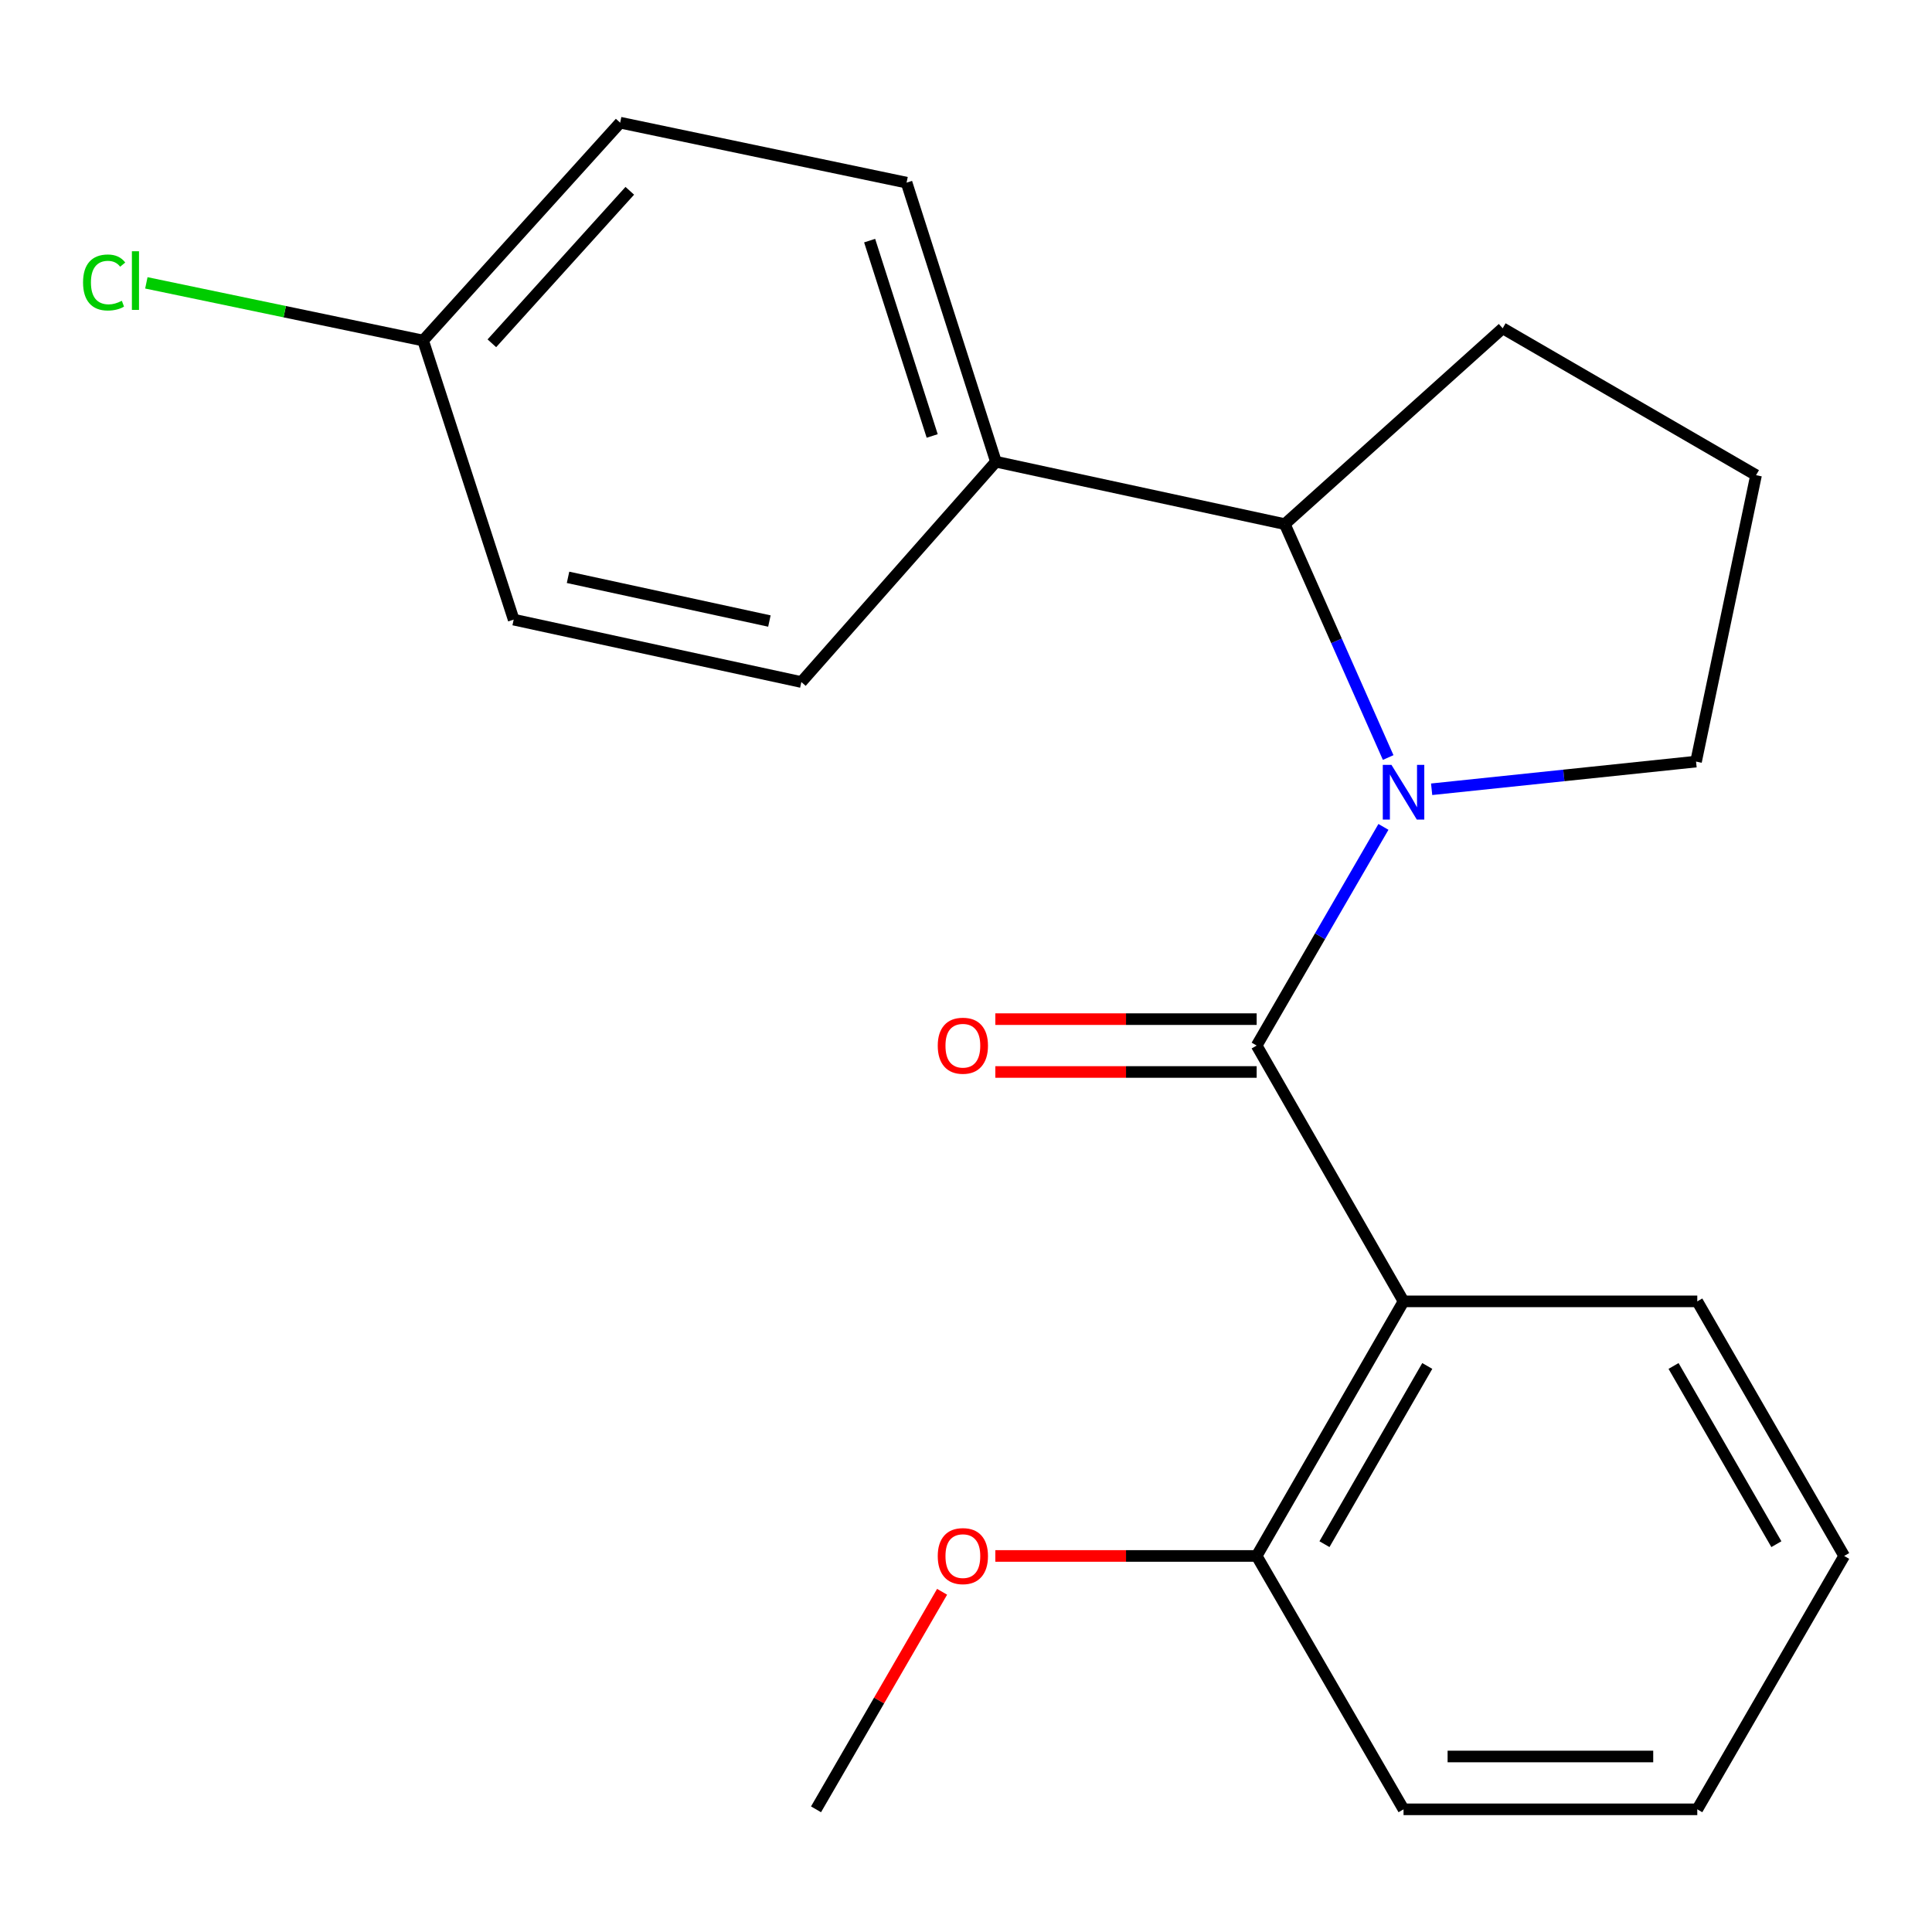 <?xml version='1.0' encoding='iso-8859-1'?>
<svg version='1.1' baseProfile='full'
              xmlns='http://www.w3.org/2000/svg'
                      xmlns:rdkit='http://www.rdkit.org/xml'
                      xmlns:xlink='http://www.w3.org/1999/xlink'
                  xml:space='preserve'
width='1000px' height='1000px' viewBox='0 0 1000 1000'>
<!-- END OF HEADER -->
<rect style='opacity:1.0;fill:#FFFFFF;stroke:none' width='1000' height='1000' x='0' y='0'> </rect>
<path class='bond-0' d='M 650.449,541.178 L 683.256,484.587' style='fill:none;fill-rule:evenodd;stroke:#000000;stroke-width:6px;stroke-linecap:butt;stroke-linejoin:miter;stroke-opacity:1' />
<path class='bond-0' d='M 683.256,484.587 L 716.064,427.995' style='fill:none;fill-rule:evenodd;stroke:#0000FF;stroke-width:6px;stroke-linecap:butt;stroke-linejoin:miter;stroke-opacity:1' />
<path class='bond-1' d='M 650.449,541.178 L 726.469,673.587' style='fill:none;fill-rule:evenodd;stroke:#000000;stroke-width:6px;stroke-linecap:butt;stroke-linejoin:miter;stroke-opacity:1' />
<path class='bond-3' d='M 650.449,527.503 L 582.814,527.503' style='fill:none;fill-rule:evenodd;stroke:#000000;stroke-width:6px;stroke-linecap:butt;stroke-linejoin:miter;stroke-opacity:1' />
<path class='bond-3' d='M 582.814,527.503 L 515.18,527.503' style='fill:none;fill-rule:evenodd;stroke:#FF0000;stroke-width:6px;stroke-linecap:butt;stroke-linejoin:miter;stroke-opacity:1' />
<path class='bond-3' d='M 650.449,554.854 L 582.814,554.854' style='fill:none;fill-rule:evenodd;stroke:#000000;stroke-width:6px;stroke-linecap:butt;stroke-linejoin:miter;stroke-opacity:1' />
<path class='bond-3' d='M 582.814,554.854 L 515.18,554.854' style='fill:none;fill-rule:evenodd;stroke:#FF0000;stroke-width:6px;stroke-linecap:butt;stroke-linejoin:miter;stroke-opacity:1' />
<path class='bond-2' d='M 718.517,392.092 L 691.761,331.689' style='fill:none;fill-rule:evenodd;stroke:#0000FF;stroke-width:6px;stroke-linecap:butt;stroke-linejoin:miter;stroke-opacity:1' />
<path class='bond-2' d='M 691.761,331.689 L 665.006,271.286' style='fill:none;fill-rule:evenodd;stroke:#000000;stroke-width:6px;stroke-linecap:butt;stroke-linejoin:miter;stroke-opacity:1' />
<path class='bond-8' d='M 741.015,408.523 L 809.443,401.36' style='fill:none;fill-rule:evenodd;stroke:#0000FF;stroke-width:6px;stroke-linecap:butt;stroke-linejoin:miter;stroke-opacity:1' />
<path class='bond-8' d='M 809.443,401.36 L 877.872,394.198' style='fill:none;fill-rule:evenodd;stroke:#000000;stroke-width:6px;stroke-linecap:butt;stroke-linejoin:miter;stroke-opacity:1' />
<path class='bond-5' d='M 726.469,673.587 L 650.449,805.358' style='fill:none;fill-rule:evenodd;stroke:#000000;stroke-width:6px;stroke-linecap:butt;stroke-linejoin:miter;stroke-opacity:1' />
<path class='bond-5' d='M 738.757,707.02 L 685.543,799.26' style='fill:none;fill-rule:evenodd;stroke:#000000;stroke-width:6px;stroke-linecap:butt;stroke-linejoin:miter;stroke-opacity:1' />
<path class='bond-10' d='M 726.469,673.587 L 878.51,673.587' style='fill:none;fill-rule:evenodd;stroke:#000000;stroke-width:6px;stroke-linecap:butt;stroke-linejoin:miter;stroke-opacity:1' />
<path class='bond-4' d='M 665.006,271.286 L 515.488,238.981' style='fill:none;fill-rule:evenodd;stroke:#000000;stroke-width:6px;stroke-linecap:butt;stroke-linejoin:miter;stroke-opacity:1' />
<path class='bond-15' d='M 665.006,271.286 L 777.783,169.92' style='fill:none;fill-rule:evenodd;stroke:#000000;stroke-width:6px;stroke-linecap:butt;stroke-linejoin:miter;stroke-opacity:1' />
<path class='bond-6' d='M 515.488,238.981 L 469.234,94.538' style='fill:none;fill-rule:evenodd;stroke:#000000;stroke-width:6px;stroke-linecap:butt;stroke-linejoin:miter;stroke-opacity:1' />
<path class='bond-6' d='M 482.502,225.656 L 450.124,124.546' style='fill:none;fill-rule:evenodd;stroke:#000000;stroke-width:6px;stroke-linecap:butt;stroke-linejoin:miter;stroke-opacity:1' />
<path class='bond-7' d='M 515.488,238.981 L 414.776,353.019' style='fill:none;fill-rule:evenodd;stroke:#000000;stroke-width:6px;stroke-linecap:butt;stroke-linejoin:miter;stroke-opacity:1' />
<path class='bond-14' d='M 650.449,805.358 L 582.814,805.358' style='fill:none;fill-rule:evenodd;stroke:#000000;stroke-width:6px;stroke-linecap:butt;stroke-linejoin:miter;stroke-opacity:1' />
<path class='bond-14' d='M 582.814,805.358 L 515.18,805.358' style='fill:none;fill-rule:evenodd;stroke:#FF0000;stroke-width:6px;stroke-linecap:butt;stroke-linejoin:miter;stroke-opacity:1' />
<path class='bond-17' d='M 650.449,805.358 L 726.469,936.505' style='fill:none;fill-rule:evenodd;stroke:#000000;stroke-width:6px;stroke-linecap:butt;stroke-linejoin:miter;stroke-opacity:1' />
<path class='bond-11' d='M 469.234,94.538 L 320.992,63.495' style='fill:none;fill-rule:evenodd;stroke:#000000;stroke-width:6px;stroke-linecap:butt;stroke-linejoin:miter;stroke-opacity:1' />
<path class='bond-12' d='M 414.776,353.019 L 265.88,320.715' style='fill:none;fill-rule:evenodd;stroke:#000000;stroke-width:6px;stroke-linecap:butt;stroke-linejoin:miter;stroke-opacity:1' />
<path class='bond-12' d='M 398.24,321.445 L 294.014,298.832' style='fill:none;fill-rule:evenodd;stroke:#000000;stroke-width:6px;stroke-linecap:butt;stroke-linejoin:miter;stroke-opacity:1' />
<path class='bond-16' d='M 877.872,394.198 L 908.93,245.956' style='fill:none;fill-rule:evenodd;stroke:#000000;stroke-width:6px;stroke-linecap:butt;stroke-linejoin:miter;stroke-opacity:1' />
<path class='bond-9' d='M 219.004,176.257 L 265.88,320.715' style='fill:none;fill-rule:evenodd;stroke:#000000;stroke-width:6px;stroke-linecap:butt;stroke-linejoin:miter;stroke-opacity:1' />
<path class='bond-13' d='M 219.004,176.257 L 147.377,161.33' style='fill:none;fill-rule:evenodd;stroke:#000000;stroke-width:6px;stroke-linecap:butt;stroke-linejoin:miter;stroke-opacity:1' />
<path class='bond-13' d='M 147.377,161.33 L 75.751,146.404' style='fill:none;fill-rule:evenodd;stroke:#00CC00;stroke-width:6px;stroke-linecap:butt;stroke-linejoin:miter;stroke-opacity:1' />
<path class='bond-23' d='M 219.004,176.257 L 320.992,63.495' style='fill:none;fill-rule:evenodd;stroke:#000000;stroke-width:6px;stroke-linecap:butt;stroke-linejoin:miter;stroke-opacity:1' />
<path class='bond-23' d='M 254.587,177.689 L 325.979,98.756' style='fill:none;fill-rule:evenodd;stroke:#000000;stroke-width:6px;stroke-linecap:butt;stroke-linejoin:miter;stroke-opacity:1' />
<path class='bond-19' d='M 878.51,673.587 L 954.545,805.358' style='fill:none;fill-rule:evenodd;stroke:#000000;stroke-width:6px;stroke-linecap:butt;stroke-linejoin:miter;stroke-opacity:1' />
<path class='bond-19' d='M 866.225,707.022 L 919.45,799.262' style='fill:none;fill-rule:evenodd;stroke:#000000;stroke-width:6px;stroke-linecap:butt;stroke-linejoin:miter;stroke-opacity:1' />
<path class='bond-18' d='M 487.628,823.907 L 455,880.206' style='fill:none;fill-rule:evenodd;stroke:#FF0000;stroke-width:6px;stroke-linecap:butt;stroke-linejoin:miter;stroke-opacity:1' />
<path class='bond-18' d='M 455,880.206 L 422.373,936.505' style='fill:none;fill-rule:evenodd;stroke:#000000;stroke-width:6px;stroke-linecap:butt;stroke-linejoin:miter;stroke-opacity:1' />
<path class='bond-21' d='M 777.783,169.92 L 908.93,245.956' style='fill:none;fill-rule:evenodd;stroke:#000000;stroke-width:6px;stroke-linecap:butt;stroke-linejoin:miter;stroke-opacity:1' />
<path class='bond-22' d='M 726.469,936.505 L 878.51,936.505' style='fill:none;fill-rule:evenodd;stroke:#000000;stroke-width:6px;stroke-linecap:butt;stroke-linejoin:miter;stroke-opacity:1' />
<path class='bond-22' d='M 749.275,909.154 L 855.704,909.154' style='fill:none;fill-rule:evenodd;stroke:#000000;stroke-width:6px;stroke-linecap:butt;stroke-linejoin:miter;stroke-opacity:1' />
<path class='bond-20' d='M 954.545,805.358 L 878.51,936.505' style='fill:none;fill-rule:evenodd;stroke:#000000;stroke-width:6px;stroke-linecap:butt;stroke-linejoin:miter;stroke-opacity:1' />
<path  class='atom-1' d='M 720.209 395.886
L 729.489 410.886
Q 730.409 412.366, 731.889 415.046
Q 733.369 417.726, 733.449 417.886
L 733.449 395.886
L 737.209 395.886
L 737.209 424.206
L 733.329 424.206
L 723.369 407.806
Q 722.209 405.886, 720.969 403.686
Q 719.769 401.486, 719.409 400.806
L 719.409 424.206
L 715.729 424.206
L 715.729 395.886
L 720.209 395.886
' fill='#0000FF'/>
<path  class='atom-4' d='M 485.378 541.258
Q 485.378 534.458, 488.738 530.658
Q 492.098 526.858, 498.378 526.858
Q 504.658 526.858, 508.018 530.658
Q 511.378 534.458, 511.378 541.258
Q 511.378 548.138, 507.978 552.058
Q 504.578 555.938, 498.378 555.938
Q 492.138 555.938, 488.738 552.058
Q 485.378 548.178, 485.378 541.258
M 498.378 552.738
Q 502.698 552.738, 505.018 549.858
Q 507.378 546.938, 507.378 541.258
Q 507.378 535.698, 505.018 532.898
Q 502.698 530.058, 498.378 530.058
Q 494.058 530.058, 491.698 532.858
Q 489.378 535.658, 489.378 541.258
Q 489.378 546.978, 491.698 549.858
Q 494.058 552.738, 498.378 552.738
' fill='#FF0000'/>
<path  class='atom-14' d='M 42.989 146.208
Q 42.989 139.168, 46.269 135.488
Q 49.589 131.768, 55.869 131.768
Q 61.709 131.768, 64.829 135.888
L 62.189 138.048
Q 59.909 135.048, 55.869 135.048
Q 51.589 135.048, 49.309 137.928
Q 47.069 140.768, 47.069 146.208
Q 47.069 151.808, 49.389 154.688
Q 51.749 157.568, 56.309 157.568
Q 59.429 157.568, 63.069 155.688
L 64.189 158.688
Q 62.709 159.648, 60.469 160.208
Q 58.229 160.768, 55.749 160.768
Q 49.589 160.768, 46.269 157.008
Q 42.989 153.248, 42.989 146.208
' fill='#00CC00'/>
<path  class='atom-14' d='M 68.269 130.048
L 71.949 130.048
L 71.949 160.408
L 68.269 160.408
L 68.269 130.048
' fill='#00CC00'/>
<path  class='atom-15' d='M 485.378 805.438
Q 485.378 798.638, 488.738 794.838
Q 492.098 791.038, 498.378 791.038
Q 504.658 791.038, 508.018 794.838
Q 511.378 798.638, 511.378 805.438
Q 511.378 812.318, 507.978 816.238
Q 504.578 820.118, 498.378 820.118
Q 492.138 820.118, 488.738 816.238
Q 485.378 812.358, 485.378 805.438
M 498.378 816.918
Q 502.698 816.918, 505.018 814.038
Q 507.378 811.118, 507.378 805.438
Q 507.378 799.878, 505.018 797.078
Q 502.698 794.238, 498.378 794.238
Q 494.058 794.238, 491.698 797.038
Q 489.378 799.838, 489.378 805.438
Q 489.378 811.158, 491.698 814.038
Q 494.058 816.918, 498.378 816.918
' fill='#FF0000'/>
</svg>

